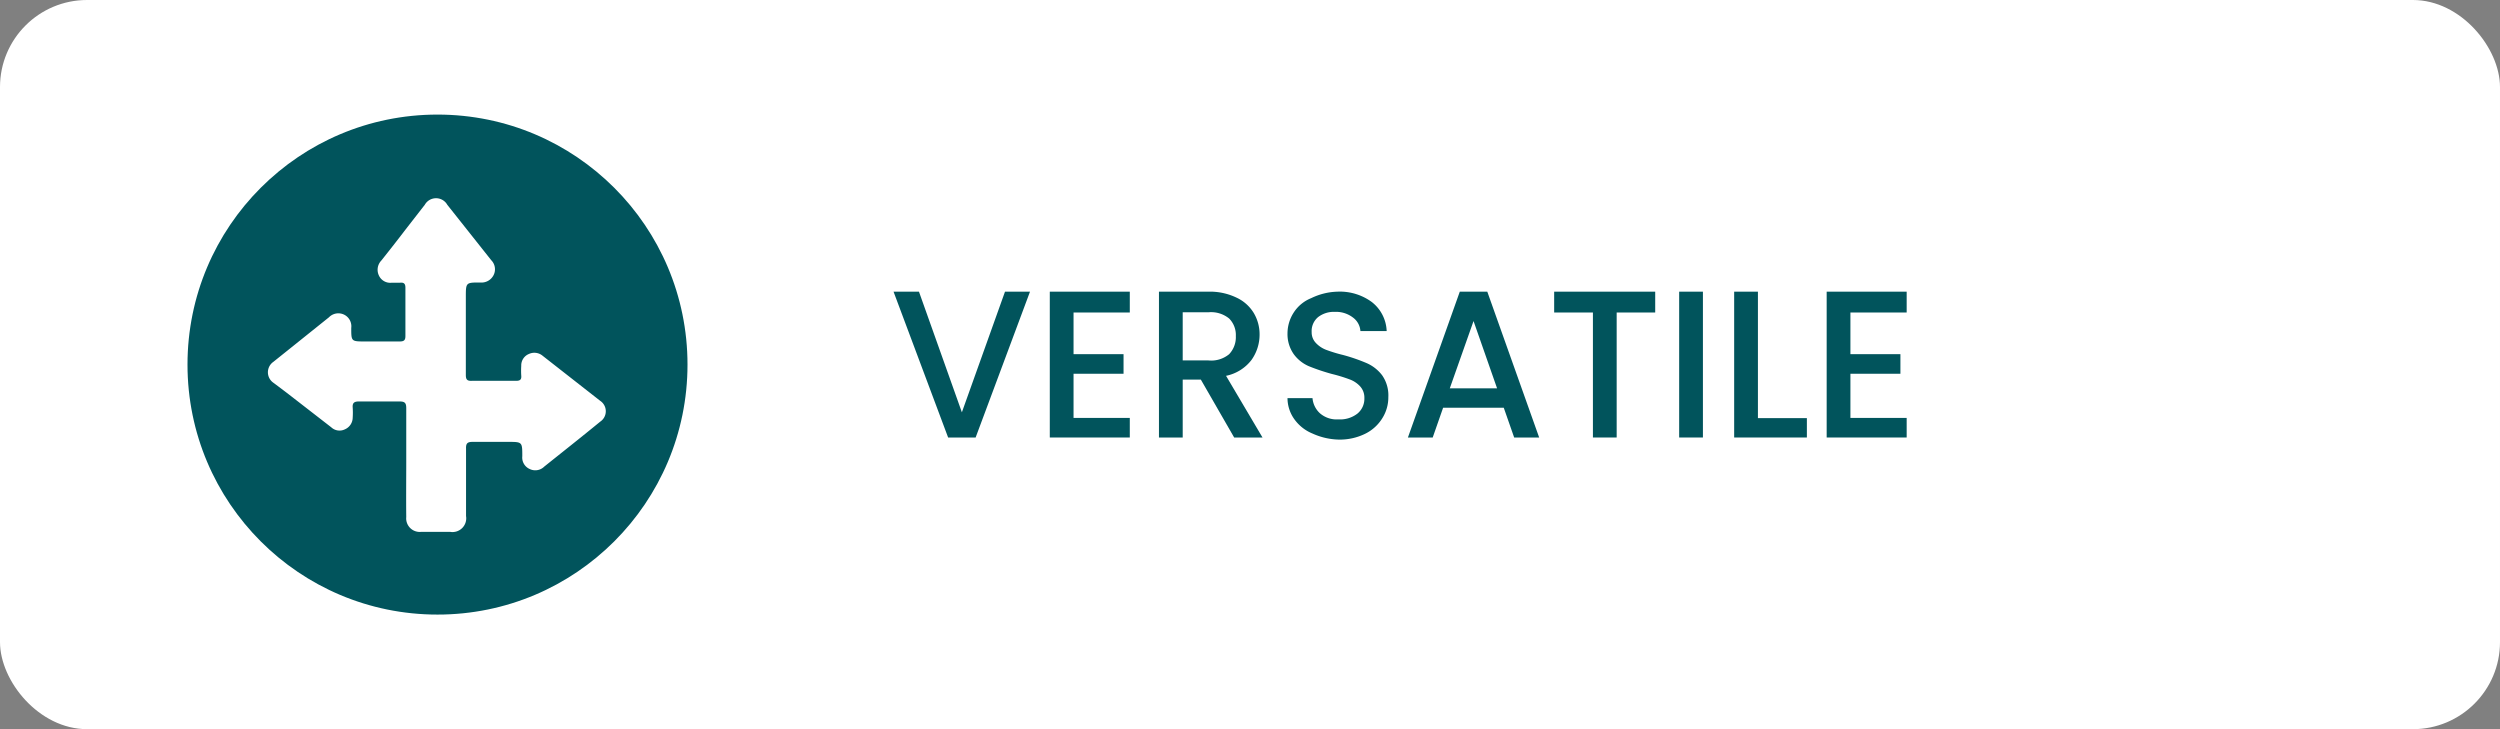 <svg id="Layer_1" data-name="Layer 1" xmlns="http://www.w3.org/2000/svg" viewBox="0 0 120 35"><rect x="0" y="0" width="120" height="35" fill="#808080" stroke="none"/><defs><style>.cls-1{fill:#fff;}.cls-2{fill:#01545c;}</style></defs><rect class="cls-1" width="120" height="35" rx="4.18"/><circle class="cls-2" cx="21" cy="17.5" r="12"/><path class="cls-2" d="M49.44,14l-2.61,7H45.51l-2.62-7h1.22l2.06,5.79L48.24,14Z"/><path class="cls-2" d="M51.53,15v2h2.4v.94h-2.4v2.12h2.7V21H50.39V14h3.84V15Z"/><path class="cls-2" d="M59.24,21l-1.6-2.78h-.87V21H55.63V14H58a2.94,2.94,0,0,1,1.36.29,1.9,1.9,0,0,1,.83.75,2,2,0,0,1,.27,1,2.1,2.1,0,0,1-.39,1.24,2.06,2.06,0,0,1-1.22.76L60.6,21ZM56.77,17.3H58A1.35,1.35,0,0,0,59,17a1.19,1.19,0,0,0,.32-.87,1.12,1.12,0,0,0-.32-.84,1.37,1.37,0,0,0-1-.3H56.77Z"/><path class="cls-2" d="M63,20.81a2,2,0,0,1-.88-.7,1.74,1.74,0,0,1-.32-1H63a1.11,1.11,0,0,0,.36.73,1.22,1.22,0,0,0,.88.29,1.35,1.35,0,0,0,.92-.28.92.92,0,0,0,.33-.74.8.8,0,0,0-.2-.56,1.27,1.27,0,0,0-.51-.34,7.56,7.56,0,0,0-.85-.26,9.93,9.93,0,0,1-1.1-.37A1.76,1.76,0,0,1,62.1,17a1.67,1.67,0,0,1-.3-1,1.85,1.85,0,0,1,.3-1,1.79,1.79,0,0,1,.84-.69A3.06,3.06,0,0,1,64.19,14a2.59,2.59,0,0,1,1.66.5,1.85,1.85,0,0,1,.71,1.39H65.3a.88.88,0,0,0-.36-.65,1.33,1.33,0,0,0-.87-.27,1.23,1.23,0,0,0-.8.25.87.87,0,0,0-.31.72.73.73,0,0,0,.2.52,1.32,1.32,0,0,0,.49.33,7.06,7.06,0,0,0,.82.25,8.51,8.51,0,0,1,1.13.39,1.88,1.88,0,0,1,.74.58,1.68,1.68,0,0,1,.3,1.05,1.87,1.87,0,0,1-.28,1,2,2,0,0,1-.83.76,2.76,2.76,0,0,1-1.29.28A3.22,3.22,0,0,1,63,20.81Z"/><path class="cls-2" d="M72.18,19.57H69.27L68.77,21H67.58l2.49-7h1.32l2.49,7h-1.2Zm-.32-.93-1.13-3.23-1.14,3.23Z"/><path class="cls-2" d="M79.45,14V15H77.6v6H76.46V15H74.6V14Z"/><path class="cls-2" d="M81.74,14v7H80.6V14Z"/><path class="cls-2" d="M84.38,20.07h2.35V21H83.24V14h1.14Z"/><path class="cls-2" d="M88.82,15v2h2.4v.94h-2.4v2.12h2.7V21H87.68V14h3.84V15Z"/><path class="cls-1" d="M19.5,22.16c0-.86,0-1.71,0-2.57,0-.26-.08-.32-.33-.32-.64,0-1.29,0-1.94,0-.23,0-.32.07-.3.3a3.65,3.65,0,0,1,0,.47.62.62,0,0,1-.38.57.58.58,0,0,1-.65-.1l-1.78-1.38c-.32-.25-.65-.5-1-.76a.61.61,0,0,1,0-1l2.67-2.14a.63.63,0,0,1,.72-.13.62.62,0,0,1,.35.64v0c0,.65,0,.65.67.65h1.66c.2,0,.27-.06.27-.26,0-.77,0-1.55,0-2.32,0-.19-.07-.26-.26-.24h-.39a.6.6,0,0,1-.62-.34.64.64,0,0,1,.11-.72c.4-.5.79-1,1.18-1.51l.91-1.17a.62.62,0,0,1,1.08,0l2.11,2.66a.62.62,0,0,1,.11.72.65.65,0,0,1-.64.35c-.69,0-.69,0-.69.7,0,1.25,0,2.49,0,3.74,0,.21.06.29.28.28h2.13c.18,0,.27-.05.25-.25a3.68,3.68,0,0,1,0-.47.59.59,0,0,1,.37-.57.62.62,0,0,1,.66.09l2.76,2.16a.6.6,0,0,1,0,1c-.89.73-1.79,1.44-2.69,2.16a.61.61,0,0,1-.7.11.6.6,0,0,1-.35-.61v0c0-.69,0-.69-.69-.69s-1.13,0-1.69,0c-.24,0-.33.06-.32.32,0,1.08,0,2.16,0,3.24a.66.66,0,0,1-.76.76H20.21a.65.65,0,0,1-.71-.71C19.49,23.91,19.5,23,19.5,22.16Z"/></svg>